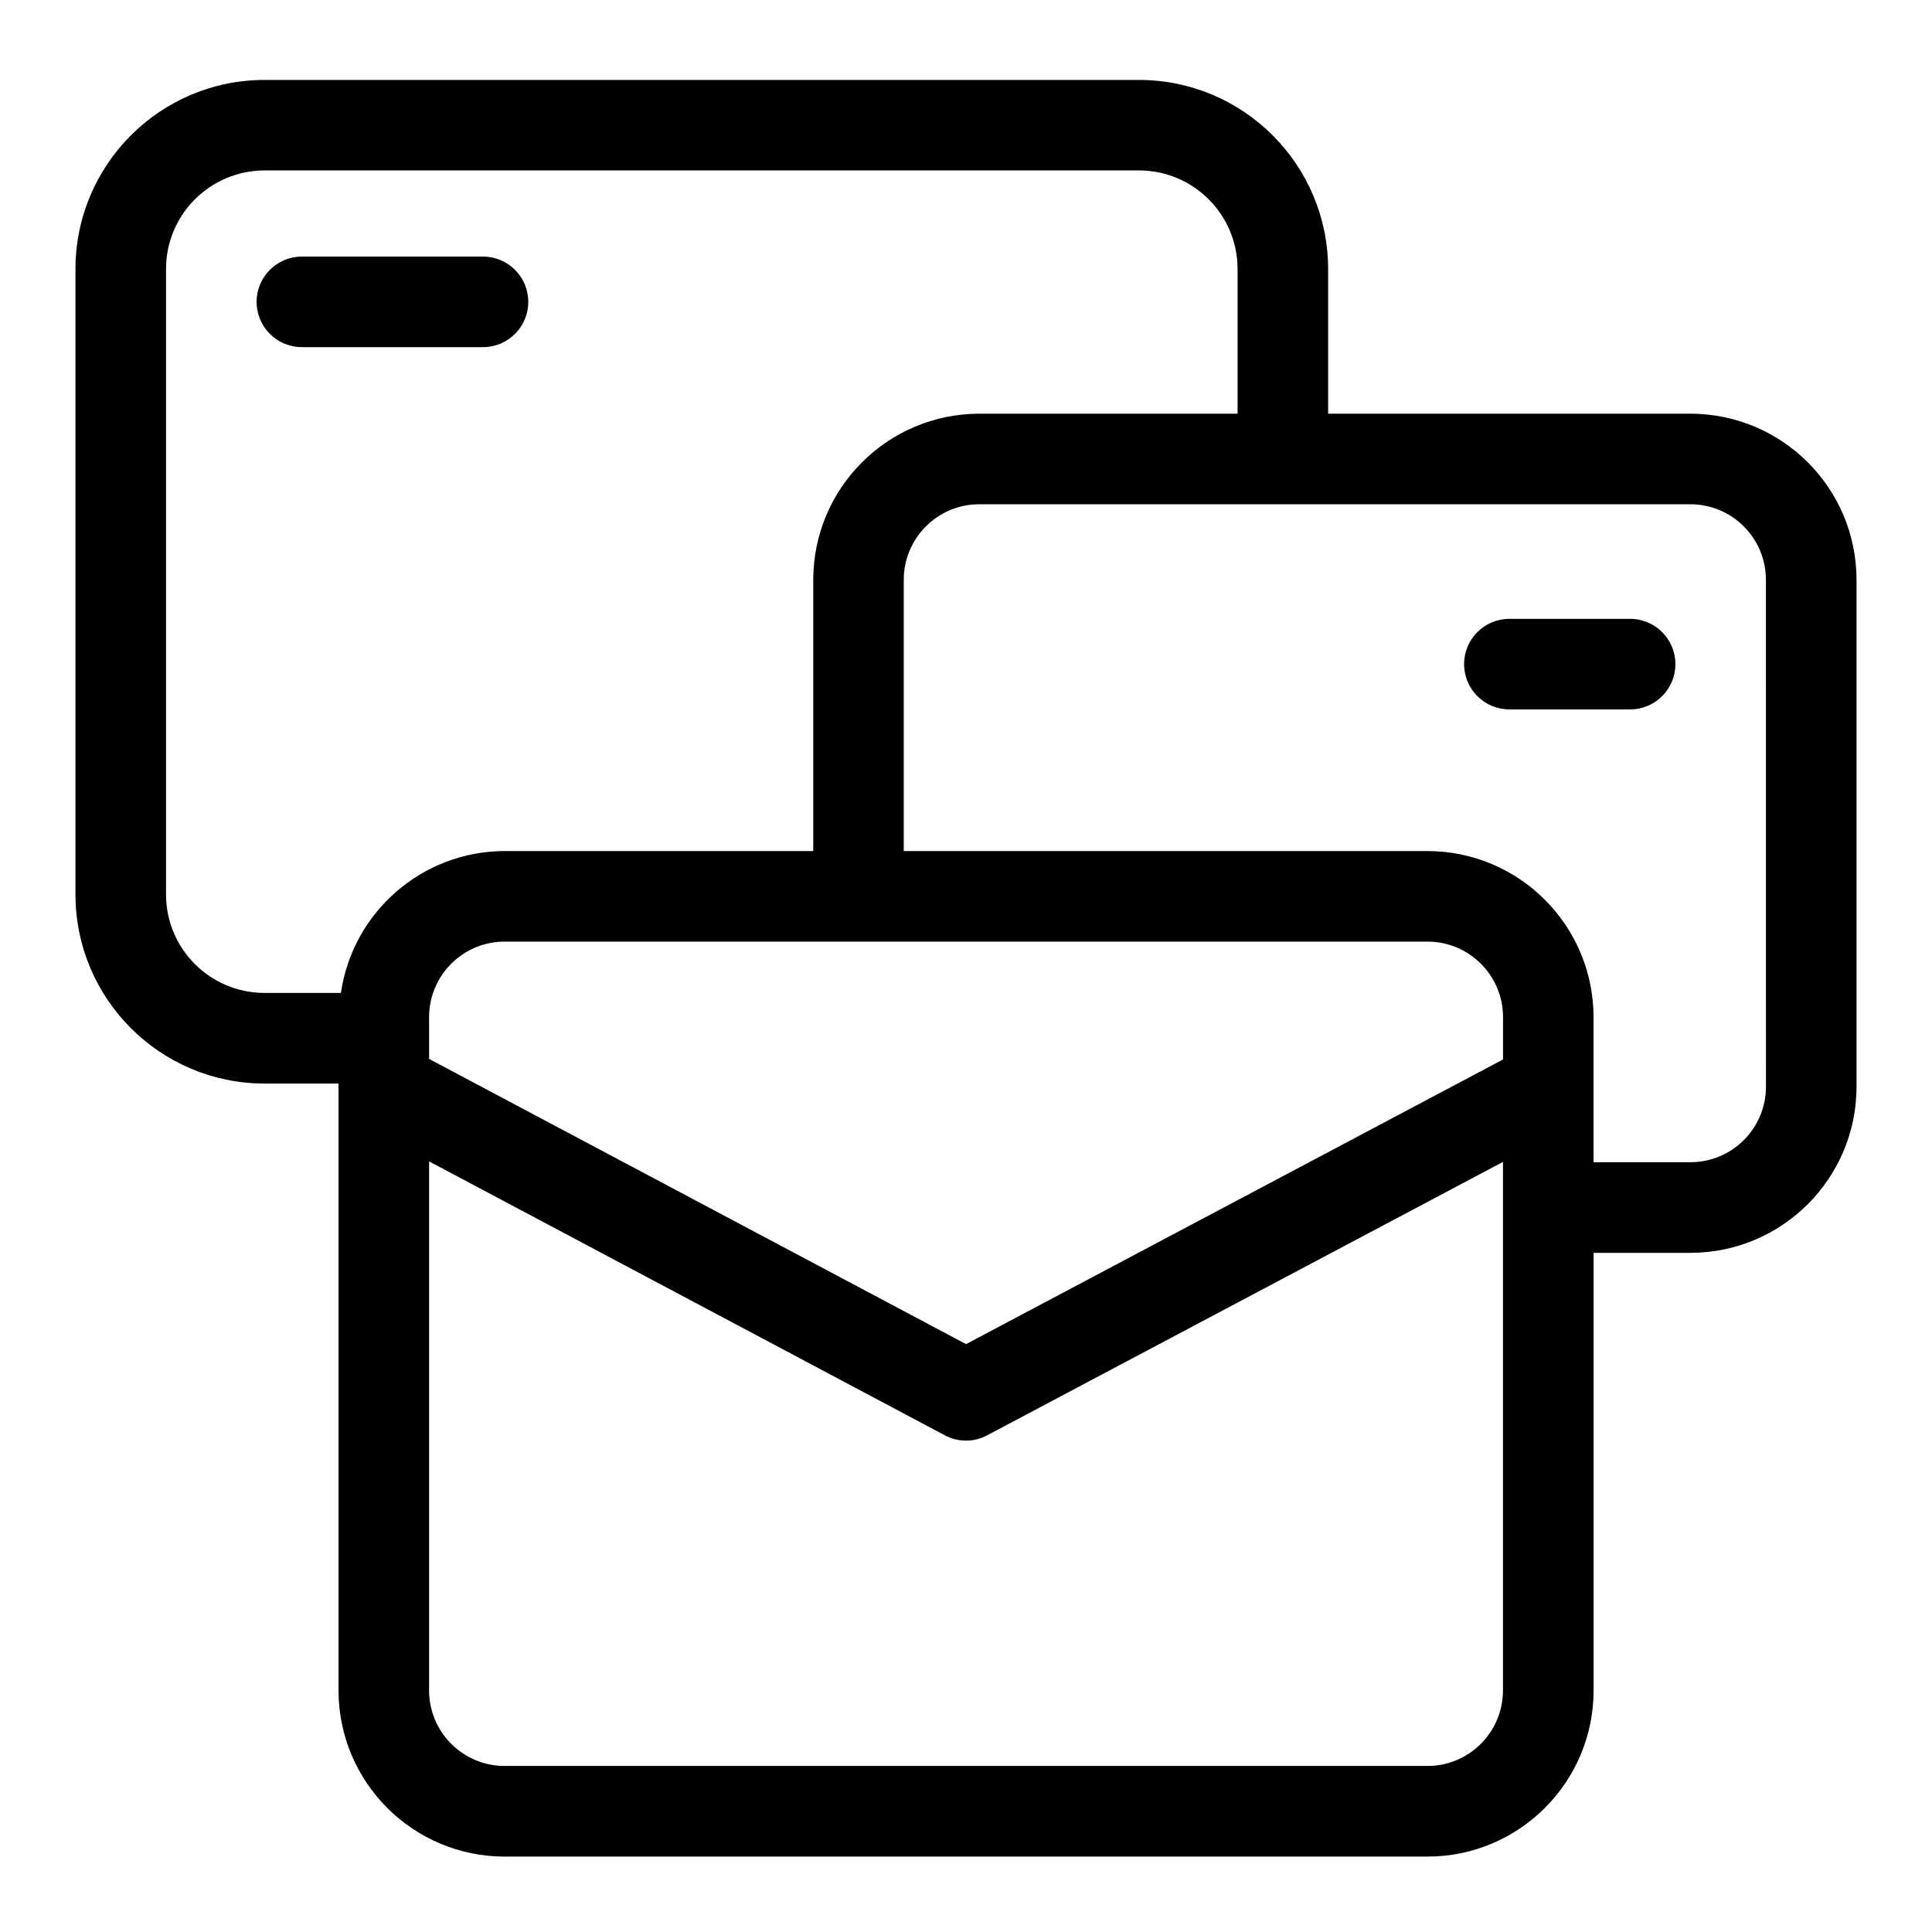 <?xml version="1.0" encoding="utf-8"?>
<!-- Скачано с сайта svg4.ru / Downloaded from svg4.ru -->
<svg fill="#000000" width="800px" height="800px" viewBox="0 0 32 32" version="1.1" xmlns="http://www.w3.org/2000/svg">
<title>envelopes</title>
<path d="M28 6.852h-6.002v-2.397c-0.002-1.728-1.402-3.129-3.131-3.131h-14.487c-1.728 0.002-3.128 1.403-3.13 3.131v10.362c0.002 1.728 1.402 3.128 3.13 3.13h1.227v10.054c0.002 1.518 1.232 2.748 2.75 2.75h15.288c1.518-0.002 2.748-1.232 2.75-2.75v-7.25h1.605c1.518-0.002 2.748-1.232 2.75-2.75v-8.399c-0.002-1.518-1.232-2.748-2.75-2.75h-0zM2.75 14.816v-10.362c0.001-0.9 0.73-1.629 1.63-1.631h14.487c0.9 0.001 1.63 0.731 1.631 1.631v2.398h-4.278c-1.518 0.002-2.748 1.232-2.75 2.75v4.494h-5.113c-1.374 0.004-2.51 1.016-2.708 2.335l-0.002 0.015h-1.267c-0.9-0.001-1.629-0.73-1.63-1.63v-0zM24.895 17.548l-8.894 4.715-8.894-4.724v-0.693c0.001-0.69 0.56-1.249 1.25-1.25h15.288c0.69 0.001 1.249 0.56 1.25 1.25v0zM23.645 29.25h-15.288c-0.69-0.001-1.249-0.56-1.25-1.25v-8.764l8.542 4.537c0.101 0.055 0.221 0.088 0.348 0.088 0.001 0 0.001 0 0.002 0h0.002c0.001 0 0.001 0 0.002 0 0.128 0 0.248-0.033 0.352-0.090l-0.004 0.002 8.543-4.528v0.745l-0.002 0.010 0.002 0.010v7.99c-0.001 0.69-0.56 1.249-1.25 1.25h-0zM29.25 18c-0.001 0.69-0.56 1.249-1.25 1.25h-1.606v-2.404c-0.002-1.518-1.232-2.748-2.75-2.75h-8.675v-4.494c0.001-0.69 0.56-1.249 1.25-1.25h11.78c0.69 0.001 1.249 0.56 1.25 1.25v0zM27 10.25h-2c-0.414 0-0.75 0.336-0.75 0.75s0.336 0.75 0.75 0.75v0h2c0.414 0 0.75-0.336 0.75-0.75s-0.336-0.75-0.75-0.75v0zM8 5.75c0.414 0 0.75-0.336 0.75-0.75s-0.336-0.75-0.75-0.75v0h-3c-0.414 0-0.75 0.336-0.75 0.75s0.336 0.75 0.75 0.75v0z"></path>
</svg>